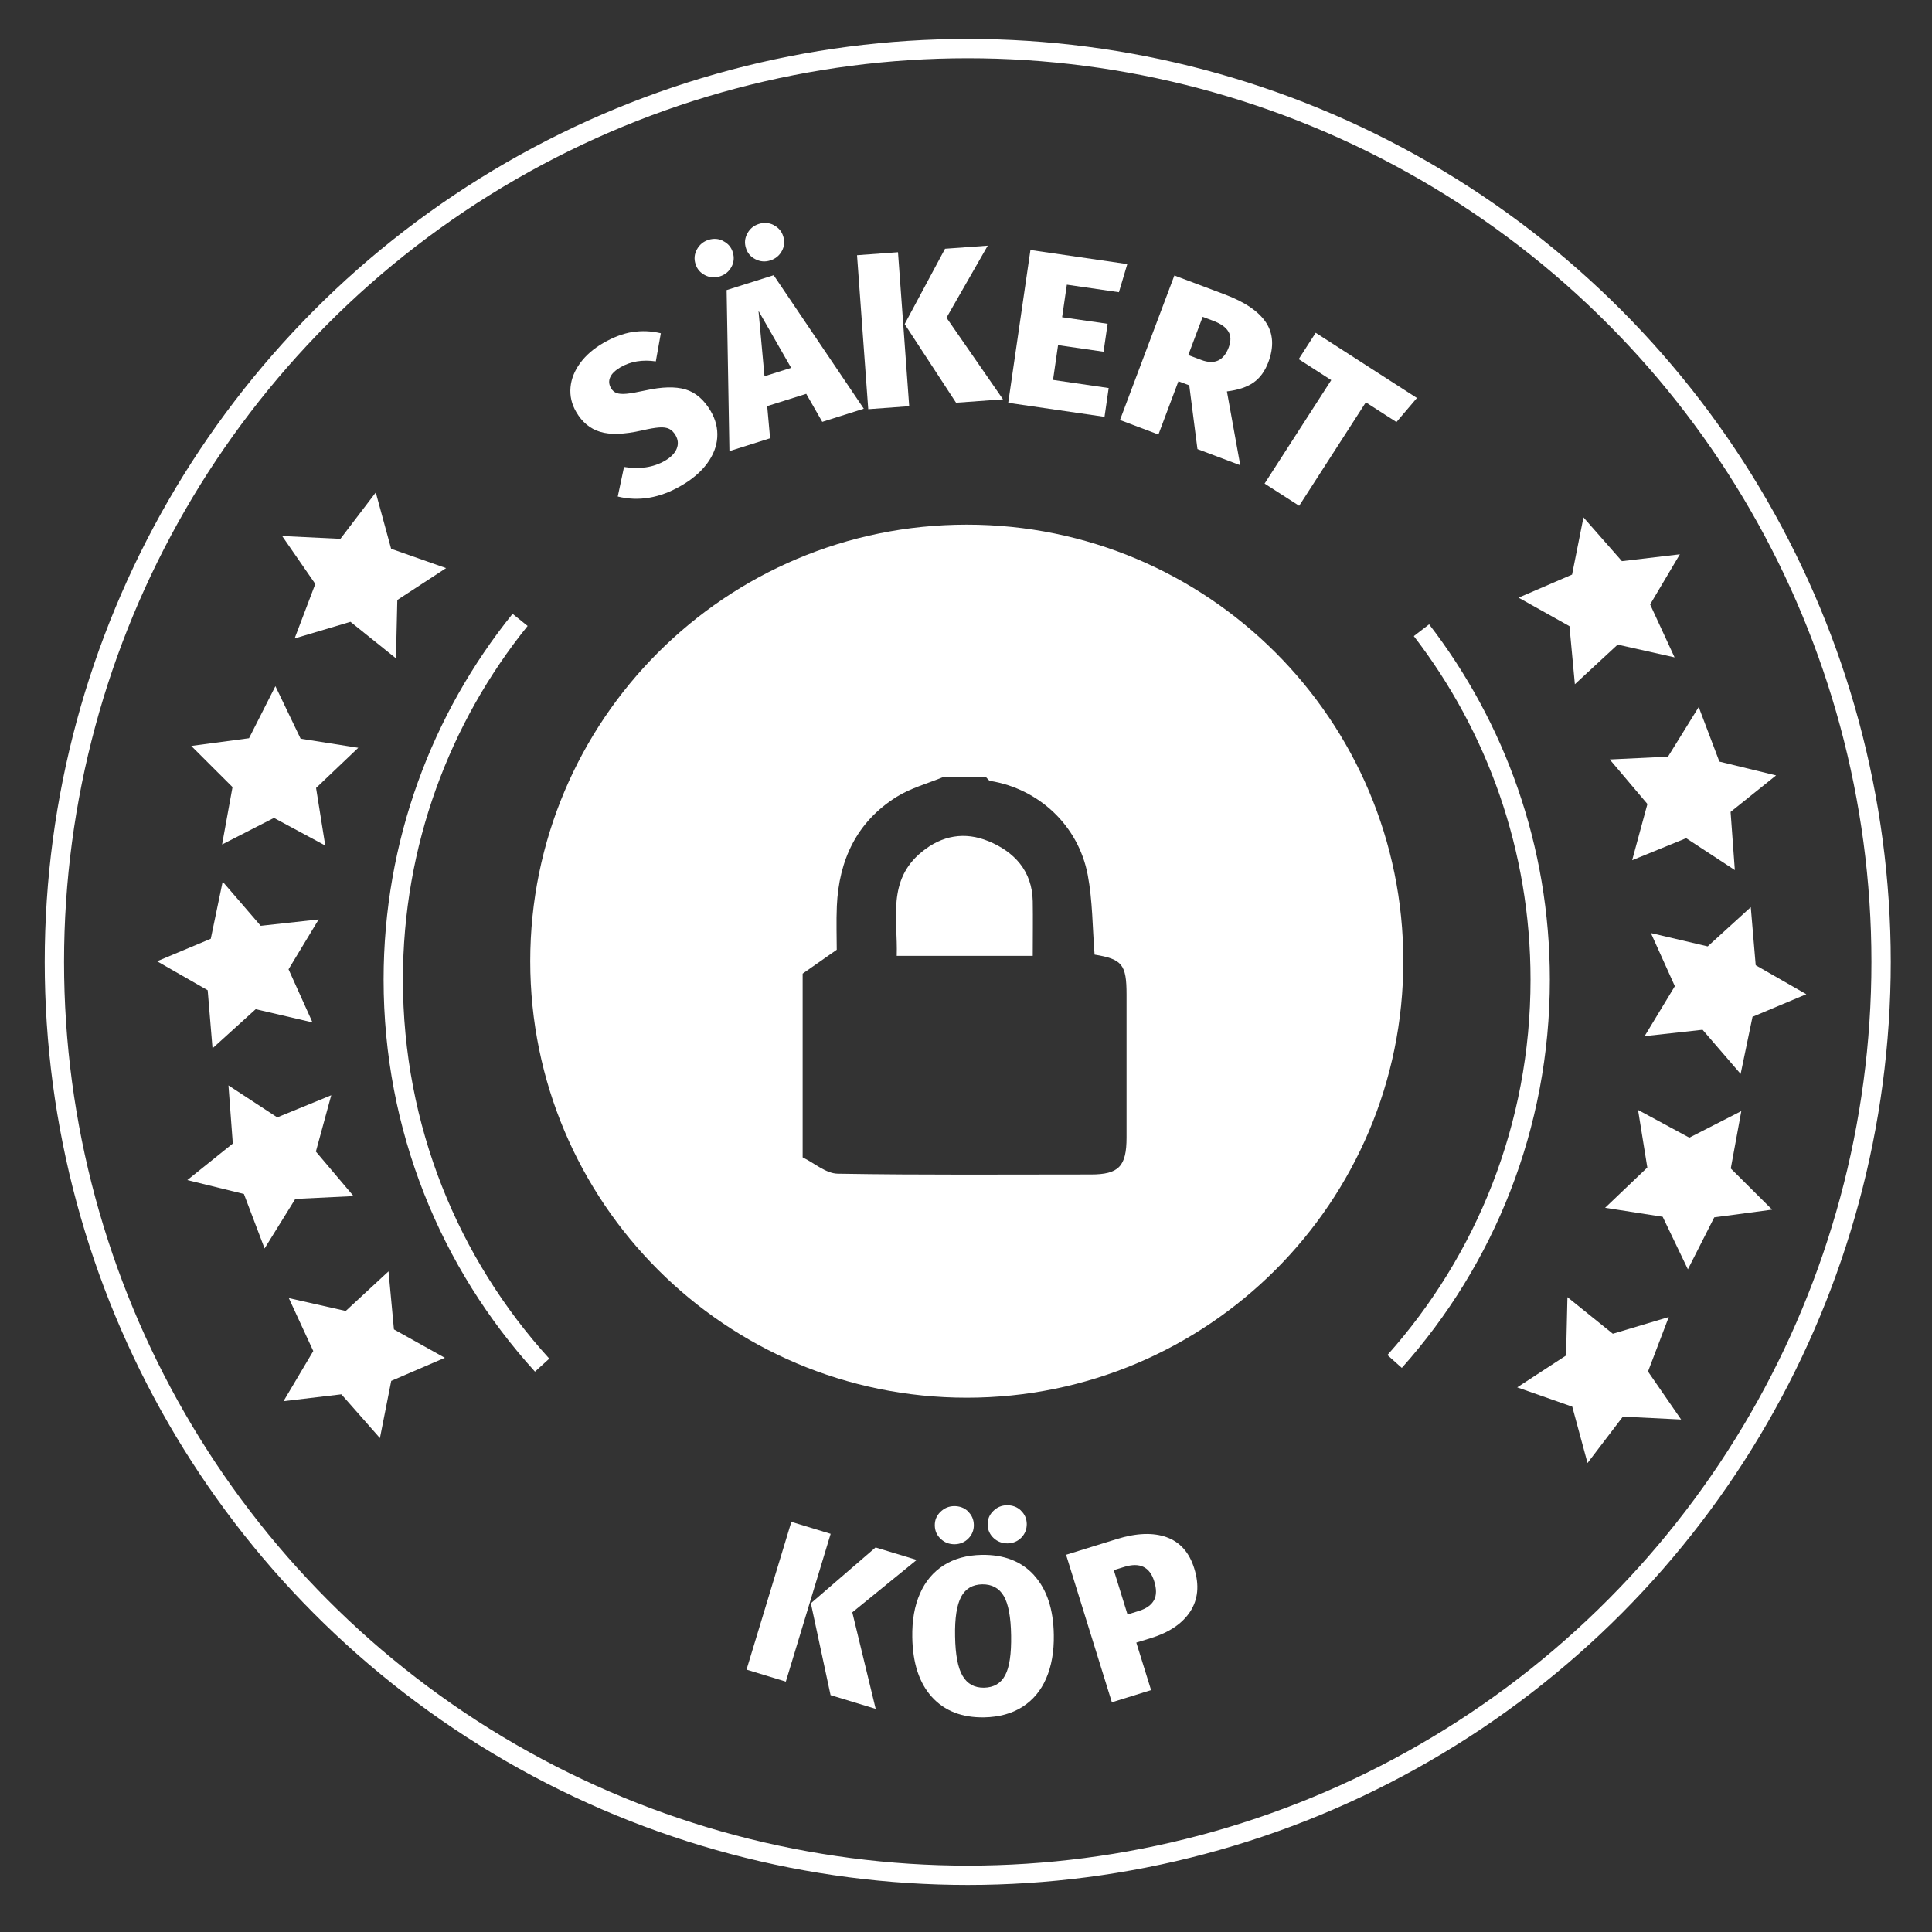 <?xml version="1.0" encoding="UTF-8"?>
<svg id="Layer_1" data-name="Layer 1" xmlns="http://www.w3.org/2000/svg" viewBox="0 0 200 200">
  <rect x="0" y="0" width="200" height="200" fill="#333333" stroke="none"/>
  <defs>
    <style>
      .cls-1 {
        fill: none;
        stroke: #fff;
        stroke-miterlimit: 10;
        stroke-width: 2px;
      }

      .cls-2 {
        fill: #fff;
        stroke-width: 0px;
      }
    </style>
  </defs>
  <g>
    <path class="cls-2" d="M65.45,34.38c.98-.16,1.96-.12,2.96.12l-.52,2.91c-1.39-.2-2.61,0-3.66.61-.54.32-.9.66-1.06,1.03-.17.37-.14.74.07,1.11.15.27.35.44.6.53s.59.11,1.03.07c.44-.04,1.1-.16,1.98-.35,1.68-.37,3.05-.41,4.1-.1s1.93,1.06,2.63,2.26c.51.88.73,1.78.67,2.71-.06.93-.41,1.83-1.05,2.7-.64.87-1.54,1.64-2.69,2.3-2.2,1.28-4.39,1.65-6.56,1.12l.65-3.06c1.62.26,3.03.05,4.23-.64.62-.36,1.03-.78,1.22-1.25s.15-.93-.11-1.38c-.19-.32-.4-.54-.66-.67s-.59-.18-1.03-.15-1.03.13-1.8.31c-1.85.42-3.29.46-4.33.14-1.04-.32-1.86-1-2.47-2.05-.48-.82-.67-1.67-.59-2.56.08-.88.42-1.72,1.01-2.52s1.38-1.48,2.36-2.05c1.05-.61,2.06-.99,3.04-1.15Z"/>
    <path class="cls-2" d="M74.88,24.96c.49.25.82.63.98,1.16s.12,1.03-.14,1.51-.66.81-1.2.98c-.53.17-1.04.13-1.53-.12s-.83-.63-.99-1.16c-.17-.53-.12-1.03.15-1.52.27-.49.66-.81,1.19-.98.54-.17,1.06-.13,1.54.12ZM85.12,43.67l-1.66-2.9-4.04,1.27.3,3.33-4.21,1.33-.29-16.67,4.87-1.54,9.33,13.82-4.3,1.36ZM80.1,23.31c.49.25.82.63.98,1.16.17.53.12,1.03-.14,1.51-.26.48-.66.81-1.2.98-.53.17-1.04.13-1.53-.12-.5-.25-.83-.63-.99-1.16-.17-.53-.12-1.03.15-1.52.26-.49.66-.81,1.19-.98.54-.17,1.06-.13,1.54.12ZM79.14,38.95l2.76-.87-3.38-5.9.62,6.77Z"/>
    <path class="cls-2" d="M92.96,26.11l1.16,15.94-4.24.31-1.16-15.94,4.24-.31ZM102.25,25.43l-4.27,7.46,5.85,8.45-4.86.35-5.32-8.14,4.18-7.8,4.43-.32Z"/>
    <path class="cls-2" d="M116.7,27.33l-.87,2.92-5.39-.78-.49,3.37,4.71.68-.42,2.89-4.71-.68-.52,3.6,5.76.84-.43,2.98-9.97-1.45,2.3-15.82,10.04,1.46Z"/>
    <path class="cls-2" d="M123.09,39.88l-1.1-.41-2.07,5.51-3.98-1.5,5.63-14.96,5.19,1.95c2.11.79,3.54,1.77,4.3,2.92.75,1.15.83,2.52.24,4.1-.36.95-.87,1.65-1.55,2.12s-1.59.77-2.74.91l1.38,7.64-4.43-1.67-.85-6.61ZM123.02,36.76l1.33.5c1.38.52,2.33.08,2.85-1.31.24-.65.23-1.19-.04-1.63-.27-.45-.78-.81-1.54-1.1l-1.12-.42-1.49,3.96Z"/>
    <path class="cls-2" d="M146.68,41.2l-2.12,2.49-3.17-2.04-6.9,10.71-3.58-2.3,6.9-10.71-3.37-2.17,1.76-2.73,10.48,6.75Z"/>
  </g>
  <g>
    <path class="cls-2" d="M85.99,158.78l-4.64,15.3-4.07-1.24,4.64-15.3,4.07,1.24ZM94.9,161.48l-6.67,5.43,2.42,9.99-4.67-1.42-2.04-9.51,6.7-5.78,4.25,1.29Z"/>
    <path class="cls-2" d="M107.06,163.09c1.31,1.45,1.99,3.5,2.03,6.15.03,1.73-.24,3.24-.79,4.51-.55,1.27-1.38,2.26-2.47,2.95s-2.41,1.05-3.94,1.08c-2.32.04-4.12-.67-5.43-2.12s-1.98-3.51-2.02-6.18c-.03-1.73.23-3.23.79-4.5.55-1.27,1.38-2.25,2.46-2.94,1.08-.69,2.39-1.05,3.93-1.08,2.31-.04,4.13.67,5.44,2.12ZM100.2,156.46c.4.38.6.84.61,1.39s-.18,1.02-.56,1.41c-.38.39-.86.59-1.43.6-.55,0-1.03-.17-1.43-.55-.41-.38-.61-.84-.62-1.39s.18-1.02.58-1.41.86-.59,1.42-.6c.57,0,1.05.17,1.45.55ZM99.5,165.3c-.45.83-.67,2.2-.63,4.1.03,1.9.29,3.27.78,4.09.49.83,1.22,1.23,2.21,1.22,1.01-.02,1.74-.44,2.19-1.28.45-.84.65-2.21.62-4.13-.03-1.9-.28-3.26-.76-4.08s-1.22-1.22-2.23-1.21c-1,.02-1.72.44-2.18,1.28ZM105.68,156.37c.4.38.6.84.61,1.39,0,.55-.18,1.02-.56,1.41s-.86.59-1.43.6c-.55,0-1.03-.17-1.44-.55-.4-.38-.61-.84-.62-1.39s.18-1.02.58-1.41c.39-.39.86-.59,1.42-.6.57,0,1.05.17,1.45.55Z"/>
    <path class="cls-2" d="M120.76,159.13c1.4.5,2.36,1.58,2.87,3.24.54,1.73.39,3.21-.42,4.46-.82,1.24-2.16,2.15-4.02,2.73l-1.56.48,1.53,4.92-4.06,1.26-4.74-15.27,5.23-1.62c2.05-.64,3.78-.7,5.18-.2ZM119.46,165.66c.27-.5.28-1.16.02-1.98-.46-1.48-1.49-1.97-3.08-1.48l-1.1.34,1.42,4.59,1.19-.37c.76-.24,1.28-.61,1.55-1.11Z"/>
  </g>
  <circle class="cls-1" cx="100.18" cy="99.58" r="94.55"/>
  <g>
    <polygon class="cls-2" points="164.34 151.45 162.76 145.62 157.06 143.62 162.12 140.32 162.26 134.28 166.96 138.07 172.75 136.34 170.6 141.98 174.03 146.95 168 146.65 164.34 151.45"/>
    <polygon class="cls-2" points="163.03 70.83 162.47 64.82 157.2 61.87 162.74 59.48 163.92 53.56 167.9 58.09 173.9 57.38 170.82 62.57 173.35 68.05 167.46 66.73 163.03 70.83"/>
    <polygon class="cls-2" points="168.96 89.05 170.54 83.23 166.64 78.62 172.67 78.33 175.85 73.19 177.99 78.84 183.86 80.27 179.15 84.05 179.59 90.07 174.55 86.77 168.96 89.05"/>
    <polygon class="cls-2" points="174.73 131.4 172.12 125.96 166.16 125.03 170.53 120.86 169.57 114.9 174.88 117.77 180.26 115.02 179.17 120.96 183.45 125.22 177.46 126.02 174.73 131.4"/>
    <polygon class="cls-2" points="180.19 111.17 176.25 106.6 170.25 107.26 173.38 102.09 170.9 96.59 176.78 97.97 181.24 93.91 181.75 99.92 186.99 102.92 181.42 105.26 180.19 111.17"/>
  </g>
  <path class="cls-2" d="M100.08,54.31c-24.96,0-45.19,20.23-45.19,45.19s20.23,45.19,45.19,45.19,45.19-20.23,45.19-45.19-20.23-45.19-45.19-45.19ZM116.62,117.76c0,2.98-.81,3.82-3.69,3.82-8.74,0-17.48.07-26.21-.08-1.22-.02-2.42-1.1-3.63-1.69v-19.02c1.1-.77,2.21-1.54,3.53-2.47,0-1.28-.06-2.9.01-4.52.21-4.77,2.06-8.72,6.17-11.3,1.47-.92,3.22-1.39,4.85-2.06h4.41c.15.14.28.37.45.4,5,.81,9.11,4.59,10.09,9.72.51,2.69.49,5.49.71,8.26,2.86.47,3.31,1.02,3.31,4.14,0,4.93,0,9.86,0,14.79Z"/>
  <path class="cls-2" d="M102.3,87.07c-2.42-.99-4.77-.61-6.88,1.12-3.61,2.95-2.47,6.92-2.59,10.76h14.08c0-2.01.03-3.83,0-5.65-.06-3.15-1.91-5.12-4.6-6.23Z"/>
  <path class="cls-1" d="M56.12,141.32c-9.58-10.54-15.41-24.54-15.41-39.91,0-14.1,4.92-27.06,13.13-37.24"/>
  <path class="cls-1" d="M147.15,65.24c7.71,10.02,12.29,22.56,12.29,36.17,0,15.18-5.7,29.03-15.07,39.53"/>
  <g>
    <polygon class="cls-2" points="38.9 50.98 40.49 56.81 46.18 58.81 41.13 62.11 40.99 68.15 36.28 64.37 30.5 66.09 32.64 60.45 29.21 55.49 35.24 55.78 38.9 50.98"/>
    <polygon class="cls-2" points="40.22 131.61 40.78 137.62 46.05 140.56 40.5 142.95 39.33 148.87 35.34 144.34 29.35 145.05 32.43 139.86 29.9 134.38 35.79 135.71 40.22 131.61"/>
    <polygon class="cls-2" points="34.29 113.38 32.7 119.21 36.6 123.82 30.57 124.11 27.39 129.24 25.25 123.6 19.39 122.16 24.1 118.38 23.65 112.36 28.7 115.67 34.29 113.38"/>
    <polygon class="cls-2" points="28.51 71.03 31.12 76.47 37.09 77.41 32.72 81.57 33.67 87.53 28.36 84.67 22.99 87.42 24.07 81.48 19.8 77.22 25.78 76.42 28.51 71.03"/>
    <polygon class="cls-2" points="23.05 91.27 26.99 95.84 32.99 95.18 29.87 100.34 32.35 105.84 26.47 104.47 22 108.52 21.5 102.51 16.26 99.51 21.82 97.18 23.05 91.27"/>
  </g>
</svg>